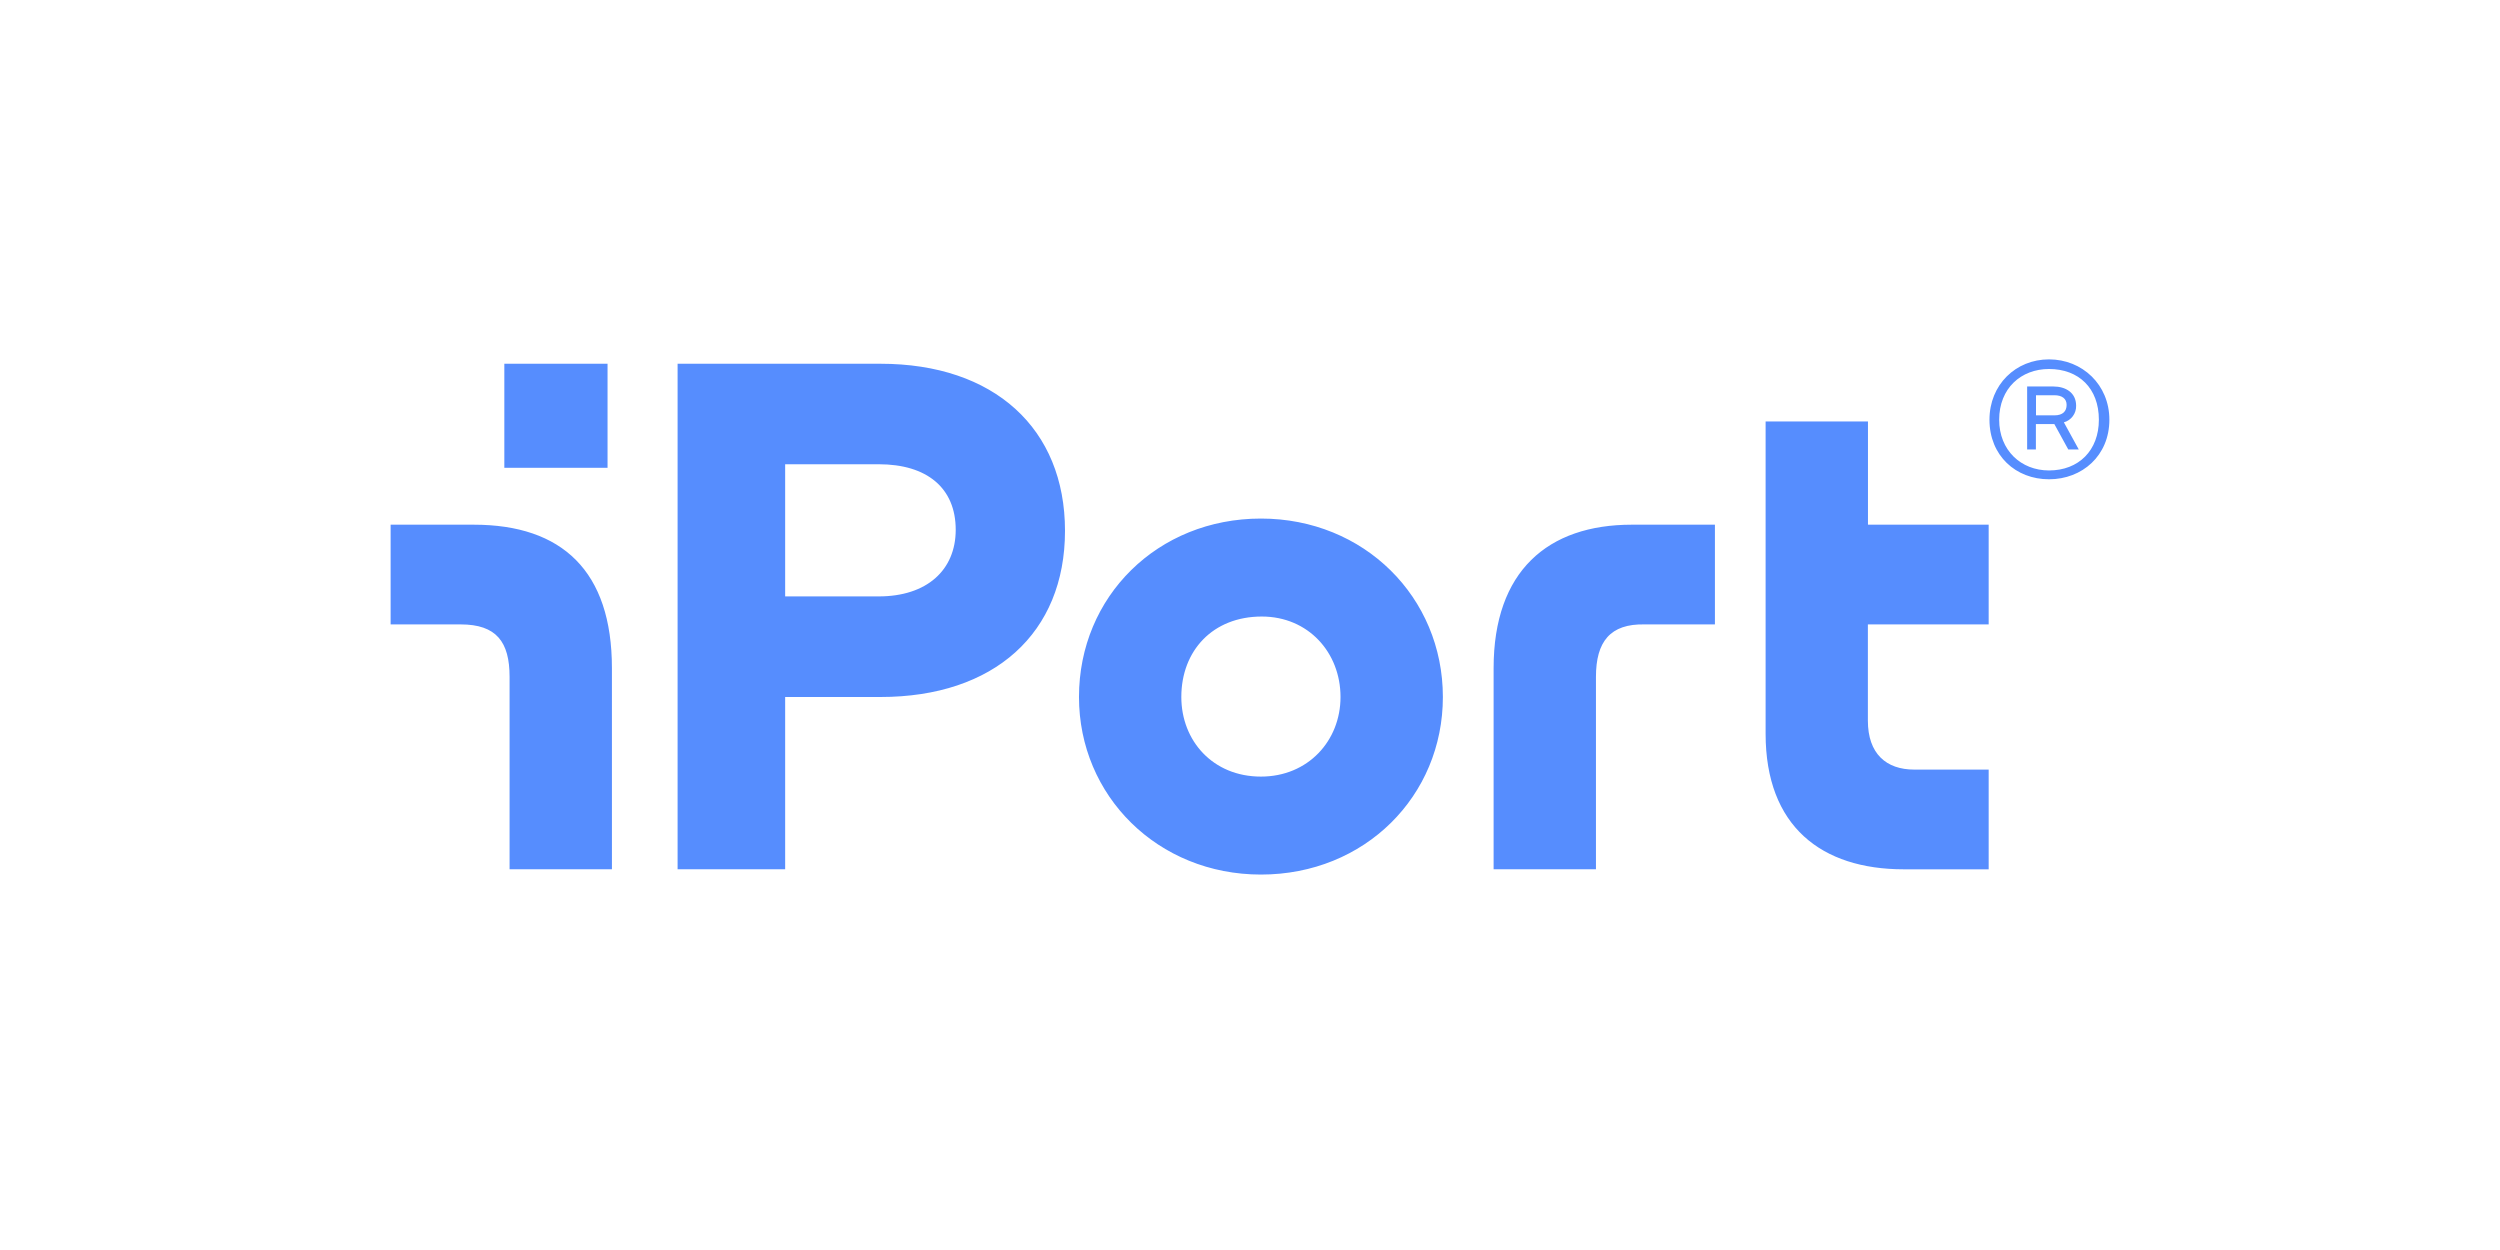 <?xml version="1.0" encoding="UTF-8"?> <svg xmlns="http://www.w3.org/2000/svg" width="160" height="80" viewBox="0 0 160 80" fill="none"><path d="M39.163 42.761C39.163 36.547 35.972 33.58 30.318 33.58H25V39.962H29.478C31.773 39.962 32.613 41.081 32.613 43.32V55.635H39.164L39.163 42.761ZM56.348 23.28H43.366V55.635H50.25V44.608H56.348C63.626 44.608 68.16 40.521 68.16 33.972C68.16 27.422 63.626 23.28 56.348 23.28ZM56.236 38.168H50.25V29.712H56.24C59.319 29.712 61.166 31.223 61.166 33.91C61.163 36.491 59.315 38.17 56.236 38.17V38.168ZM80.699 33.188C74.094 33.188 69.055 38.17 69.055 44.608C69.055 50.934 74.094 55.972 80.699 55.972C87.362 55.972 92.344 50.934 92.344 44.608C92.344 38.226 87.306 33.188 80.699 33.188ZM80.699 49.702C77.62 49.702 75.605 47.407 75.605 44.608C75.605 41.641 77.62 39.458 80.755 39.458C83.722 39.458 85.793 41.753 85.793 44.608C85.793 47.407 83.718 49.702 80.699 49.702ZM32.277 23.28V29.941H38.883V23.28H32.277ZM95.591 42.761V55.635H102.141V43.32C102.141 41.081 103.037 39.906 105.276 39.962H109.755V33.58H104.435C99.061 33.58 95.591 36.547 95.591 42.761ZM119.55 33.58V26.974H112.999V46.959C112.999 52.893 116.582 55.636 121.844 55.636H127.275V49.254H122.511C120.724 49.254 119.544 48.246 119.544 46.119V39.962H127.275V33.58H119.55ZM135 26.863C135 29.158 133.265 30.674 131.137 30.674C129.01 30.674 127.326 29.163 127.326 26.863C127.326 24.623 129.005 23 131.137 23C133.269 23 135 24.623 135 26.863V26.863ZM134.328 26.863C134.328 24.847 133.041 23.616 131.137 23.616C129.351 23.616 127.947 24.847 127.947 26.863C127.947 28.822 129.346 30.109 131.137 30.109C133.041 30.109 134.328 28.822 134.328 26.863V26.863ZM131.249 27.142H130.297V28.766H129.737V24.735H131.416C132.2 24.735 132.872 25.127 132.872 25.967C132.879 26.206 132.805 26.441 132.663 26.634C132.521 26.826 132.319 26.966 132.088 27.03L133.041 28.766H132.369L131.479 27.142H131.249ZM131.479 25.295H130.304V26.583H131.479C132.039 26.583 132.263 26.303 132.263 25.911C132.263 25.519 131.977 25.295 131.479 25.295Z" fill="#568DFE"></path></svg> 